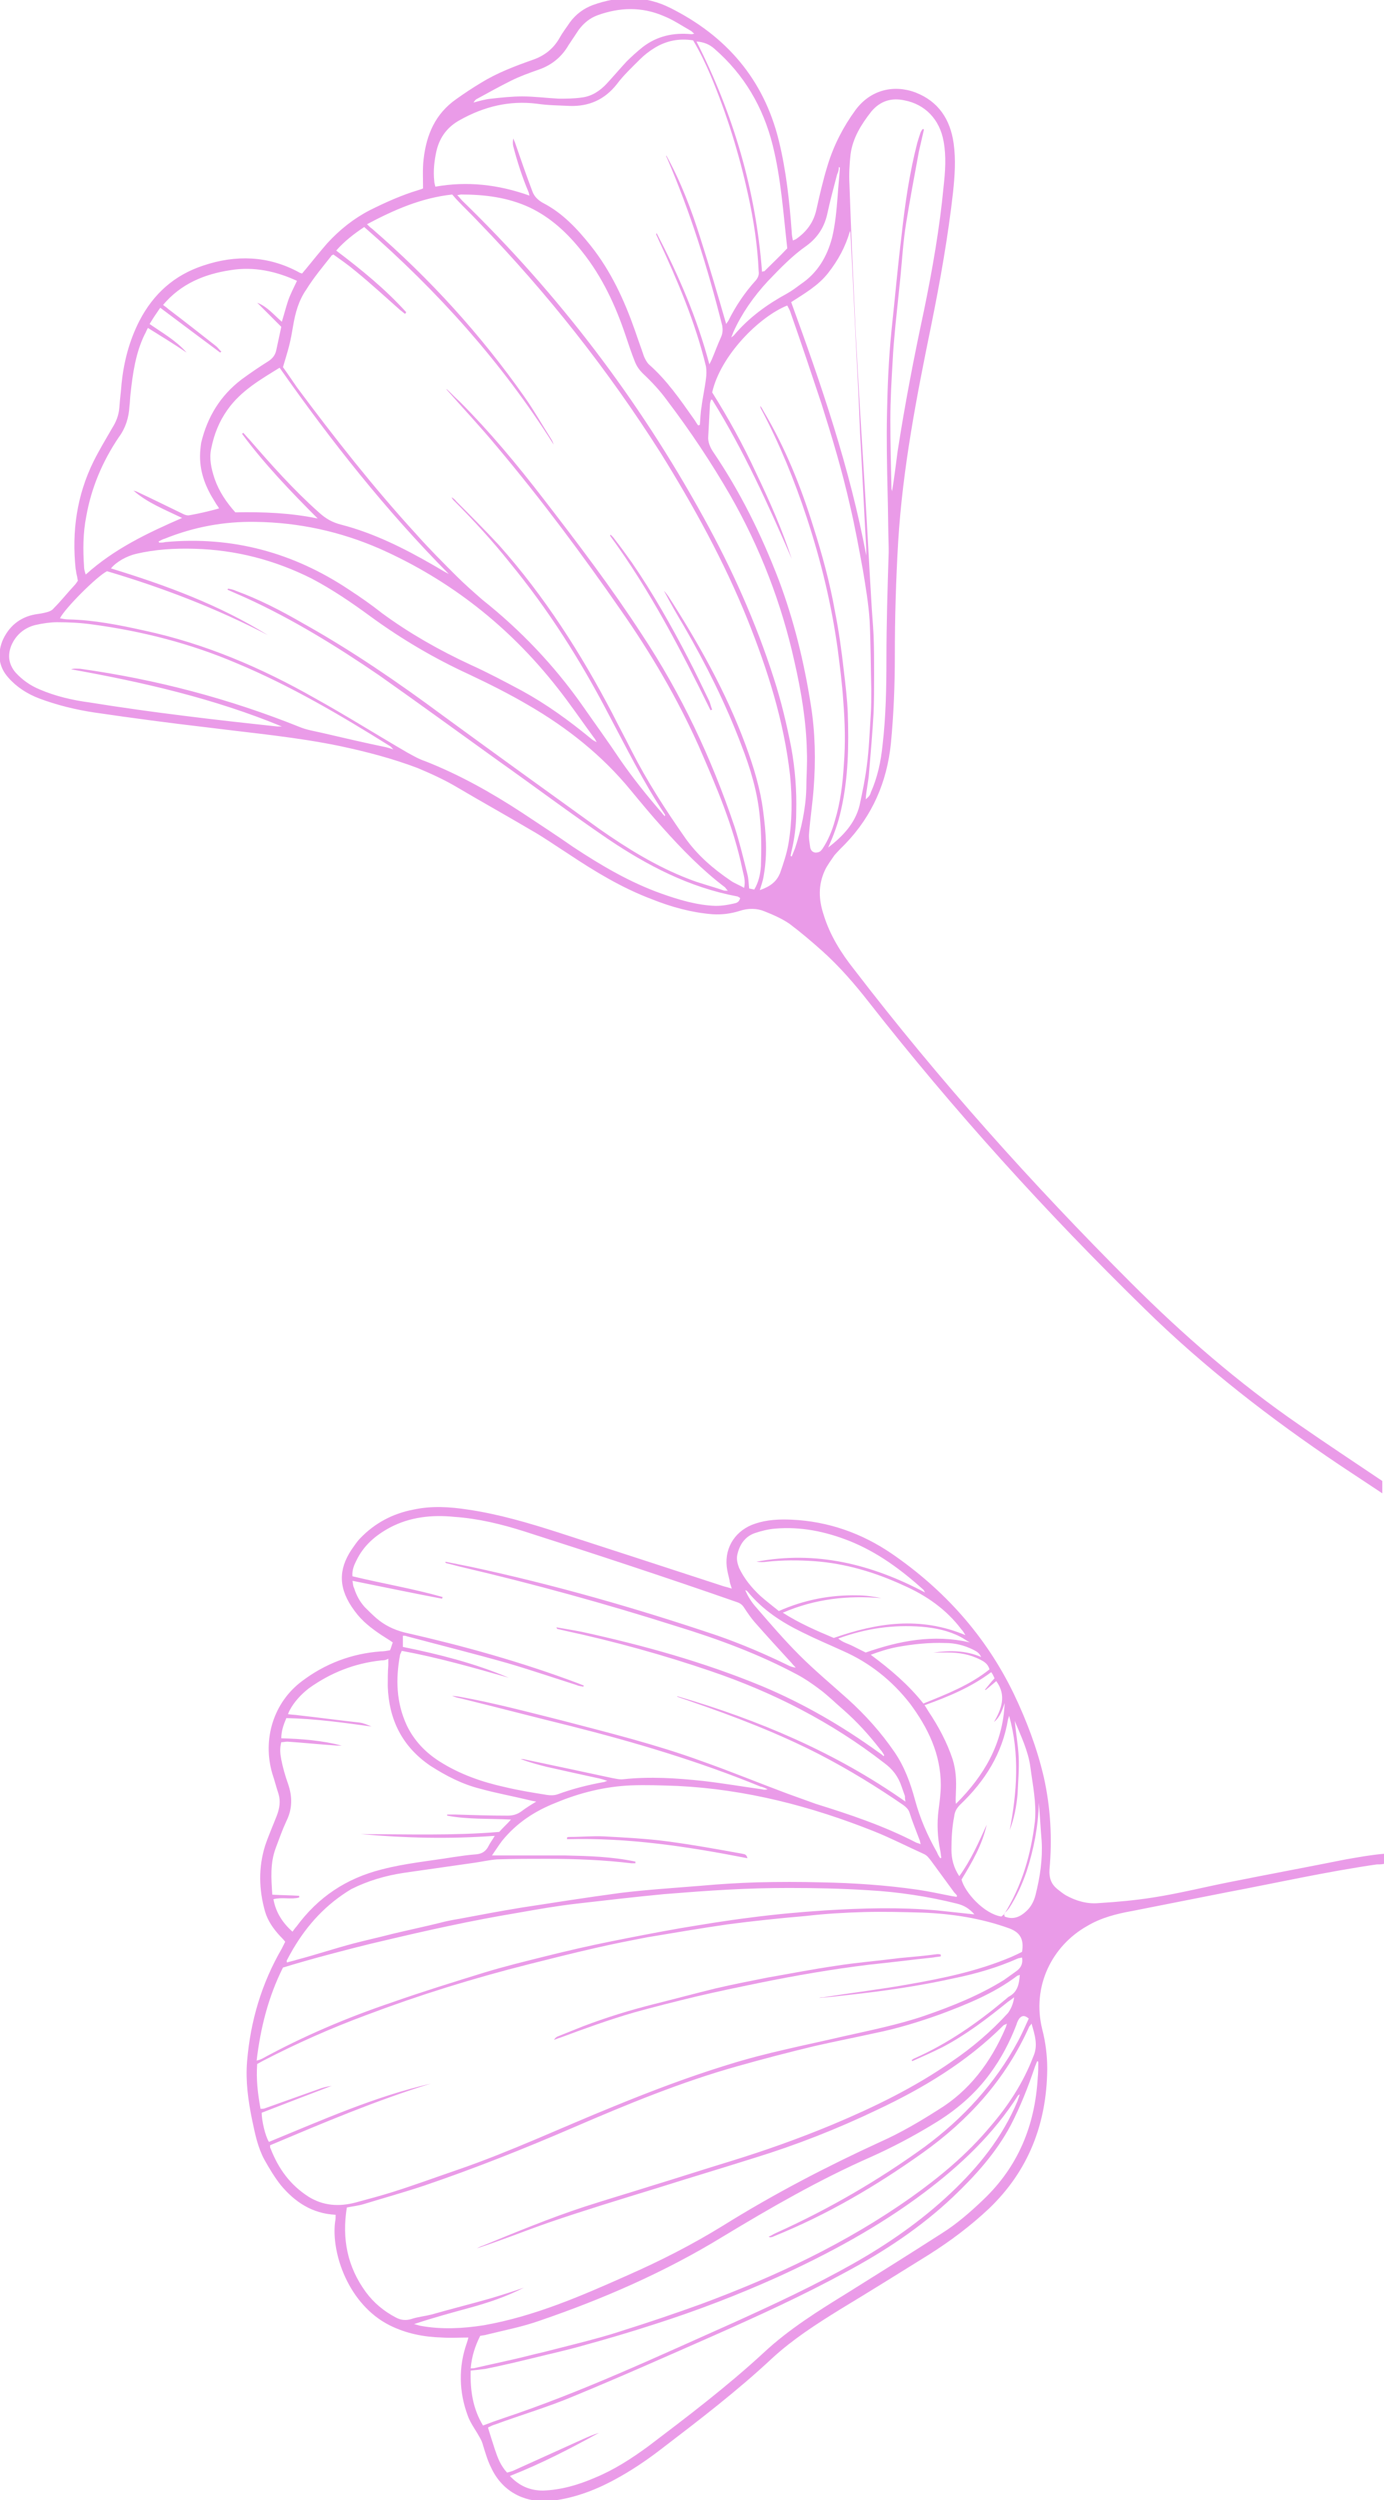 <?xml version="1.0" encoding="utf-8"?>
<!-- Generator: Adobe Illustrator 27.1.1, SVG Export Plug-In . SVG Version: 6.00 Build 0)  -->
<svg version="1.1" id="Layer_1" xmlns="http://www.w3.org/2000/svg" xmlns:xlink="http://www.w3.org/1999/xlink" x="0px" y="0px"
	 viewBox="0 0 247 446" style="enable-background:new 0 0 247 446;" xml:space="preserve">
<style type="text/css">
	.st0{fill:#EA9BE8;}
</style>
<path class="st0" d="M126.6,125.1c0.2,0.5,0.3,1,0.5,1.5l-0.3,0.1c-5.3-10.8-10.8-21.4-17.9-31.1c0,0,0-0.1,0-0.1c0,0,0-0.1,0.1-0.1
	c0.3,0.3,0.5,0.5,0.7,0.8c1.1,1.4,2.1,2.8,3.1,4.2c3.7,5.4,7,11.2,10,17C124.1,119.9,125.3,122.4,126.6,125.1L126.6,125.1z"/>
<path class="st0" d="M100,363.5c-0.4,0.1-0.8,0.3-1.1,0.4c0.1-0.3,0.4-0.5,0.6-0.6c1.5-0.6,3-1.2,4.5-1.8c4.2-1.6,8.4-2.9,12.8-4
	c3.6-0.9,7.3-1.9,11-2.8c3-0.7,6.1-1.3,9.1-1.9c4-0.7,8.1-1.5,12.2-2.1c3.8-0.6,7.6-0.9,11.5-1.4c2.2-0.2,4.5-0.4,6.7-0.7
	c0.2,0,0.4,0,0.6,0.1l0,0.3c-0.4,0.1-0.9,0.1-1.3,0.2c-3.9,0.4-7.7,0.9-11.6,1.3c-6.5,0.8-12.9,1.9-19.3,3.2
	c-3.9,0.8-7.8,1.6-11.6,2.5c-3.7,0.9-7.3,1.8-10.9,2.8C108.7,360.3,104.3,361.9,100,363.5L100,363.5z"/>
<path class="st0" d="M101.2,328.1v-0.3c0.1-0.1,0.3-0.1,0.5-0.1c2,0,4.1-0.2,6.1-0.1c3.8,0.2,7.6,0.4,11.4,0.9
	c4.5,0.6,8.9,1.4,13.3,2.2c0.3,0.1,0.7,0,0.9,0.8C122.7,329.4,112.1,327.8,101.2,328.1L101.2,328.1z"/>
<path class="st0" d="M87.6,440.1c-0.6-1.2-1-2.6-1.4-3.9c-0.2-0.8-0.6-1.4-1-2.1c-0.6-1-1.3-2-1.7-3.1c-1.6-4.3-1.7-8.7-0.2-13
	c0.1-0.3,0.2-0.6,0.3-1c-1.6,0-3.1,0.1-4.7,0c-3.3-0.1-6.4-0.7-9.4-2.2c-7.3-3.7-10.4-12.8-9.7-18.4c0.1-0.4,0.1-0.9,0.1-1.3
	c-4.2-0.2-7.3-2.3-9.8-5.3c-1.1-1.4-2-2.9-2.9-4.5c-1.2-2.2-1.7-4.7-2.2-7.1c-0.7-3.4-1.2-6.9-0.9-10.5c0.6-7.2,2.6-13.9,6.2-20.1
	c0.2-0.4,0.4-0.8,0.6-1.2c-0.3-0.4-0.6-0.7-0.9-1c-1.2-1.3-2.2-2.7-2.7-4.4c-1.1-3.9-1.2-7.8,0-11.7c0.6-1.8,1.4-3.6,2.1-5.4
	c0.5-1.3,0.7-2.6,0.3-3.9c-0.4-1.2-0.7-2.4-1.1-3.6c-1.8-6.1,0.2-12.7,5.3-16.5c4.1-3.1,8.8-4.9,14-5.3c0.6,0,1.1-0.1,1.7-0.2
	c0.2-0.4,0.3-0.9,0.5-1.4c-0.7-0.5-1.4-0.9-2-1.3c-1.8-1.2-3.5-2.5-4.8-4.3c-3-4-2.9-7.4-0.6-10.9c0.5-0.7,1-1.5,1.6-2.1
	c2.6-2.7,5.8-4.4,9.5-5.1c3.2-0.7,6.5-0.5,9.7,0c5.5,0.8,10.9,2.4,16.2,4.1c9.9,3.2,19.7,6.4,29.5,9.6c0.4,0.1,0.8,0.2,1.4,0.4
	c-0.2-0.7-0.4-1.1-0.4-1.5c-0.2-0.8-0.4-1.6-0.5-2.4c-0.4-3.6,1.7-6.6,5.1-7.7c2.1-0.7,4.3-0.8,6.5-0.7c6.5,0.3,12.5,2.4,17.9,6.1
	c9.3,6.4,16.7,14.6,21.7,24.9c2.3,4.8,4.2,9.8,5.4,15c1.2,5.4,1.5,10.9,1,16.4c-0.1,1.5,0.3,2.6,1.4,3.5c0.5,0.4,1,0.8,1.5,1.1
	c1.8,1,3.8,1.6,5.9,1.4c3.3-0.2,6.5-0.5,9.7-1c4.5-0.7,8.9-1.8,13.4-2.7c7-1.4,14-2.7,21-4.1c2.3-0.4,4.5-0.8,6.8-1v1.8
	c-0.4,0.1-0.9,0.1-1.3,0.1c-9,1.3-17.9,3.3-26.9,5c-5.6,1.1-11.1,2.2-16.7,3.3c-2.8,0.5-5.6,1.2-8.1,2.7c-6.2,3.5-9.9,10.7-8,18.4
	c0.6,2.3,0.9,4.7,0.9,7.1c-0.1,9.7-3.3,18.1-10.4,24.9c-3.3,3.1-6.9,5.8-10.7,8.2c-5.3,3.3-10.6,6.6-15.9,9.8
	c-4.2,2.6-8.4,5.3-12.1,8.7c-6.2,5.8-13,11-19.8,16.2c-2.6,2-5.4,3.9-8.4,5.5c-3.7,2-7.6,3.4-11.8,3.8
	C93.3,446.4,89.5,444.3,87.6,440.1L87.6,440.1z M84,422.9c-0.1,3.6,0.4,6.8,2.2,9.8c1.3-0.5,2.4-0.9,3.6-1.3c14.1-4.7,27.5-11,41-17
	c7.3-3.3,14.6-6.7,21.5-10.6c6.2-3.5,12.1-7.6,17.3-12.5c5-4.7,9.3-10,12-16.5c0.1-0.4,0.3-0.8,0.4-1.2c-0.1,0.1-0.2,0.1-0.3,0.2
	c-4.4,6.9-10.2,12.4-16.7,17.3c-8.1,6.1-17,10.9-26.2,15.1c-7.1,3.2-14.4,6-21.9,8.4c-4.3,1.4-8.7,2.7-13.1,3.9
	c-2.8,0.8-5.6,1.4-8.4,2.1c-2.9,0.7-5.8,1.4-8.8,2C85.8,422.7,85,422.8,84,422.9L84,422.9z M45.8,367.6c0.4-0.1,0.7-0.2,0.9-0.3
	c7.5-4.1,15.3-7.4,23.3-10.1c5.4-1.9,10.9-3.6,16.4-5.3c3.6-1.1,7.3-2,10.9-2.9c4-1,7.9-1.9,11.9-2.7c4-0.8,8.1-1.6,12.1-2.3
	c4.2-0.7,8.4-1.4,12.5-1.9c4.5-0.6,9-1,13.5-1.3c6.6-0.4,13.2-0.6,19.9,0c1.9,0.2,3.7,0.4,5.6,0.6c0.3,0,0.6,0.1,1.1,0.1
	c-1-1.1-1.9-1.6-3.1-1.9c-5.2-1.3-10.5-2.1-15.9-2.4c-4.7-0.3-9.4-0.4-14.1-0.4c-3.6,0-7.3,0.1-10.9,0.3c-3.8,0.2-7.6,0.5-11.4,0.8
	c-5.2,0.5-10.4,1.1-15.6,1.7c-3.5,0.4-6.9,1-10.3,1.6c-4.2,0.7-8.4,1.5-12.6,2.4c-3.8,0.8-7.7,1.7-11.5,2.6
	c-3.5,0.8-6.9,1.7-10.3,2.6c-2.6,0.7-5.1,1.4-7.7,2.2C47.9,356.2,46.5,361.7,45.8,367.6L45.8,367.6z M52.3,347.7
	c-0.4,0.7-0.8,1.4-1.1,2c-0.1,0.1,0,0.2,0,0.4c0.6-0.2,1.2-0.3,1.8-0.5c3.4-0.9,6.7-2,10.1-2.9c2.3-0.6,4.6-1.1,6.9-1.7
	c2.9-0.7,5.8-1.3,8.6-2c1.1-0.3,2.2-0.5,3.4-0.7c3.7-0.7,7.4-1.4,11.1-2c5.8-0.9,11.6-1.8,17.5-2.6c4.9-0.6,9.7-0.9,14.6-1.3
	c3.3-0.3,6.6-0.5,9.9-0.6c3.9-0.1,7.7-0.1,11.5,0c5.7,0.1,11.5,0.5,17.1,1.3c2,0.3,3.9,0.7,5.9,1.1c0.4,0.1,0.7,0.1,1.1,0.2l0.1-0.2
	c-0.1-0.2-0.3-0.4-0.5-0.6c-1.4-1.9-2.7-3.7-4.1-5.6c-0.4-0.5-0.7-1-1.4-1.3c-2.9-1.3-5.8-2.8-8.8-4c-11.3-4.5-22.9-7.5-35.1-8.1
	c-2.8-0.1-5.6-0.2-8.3-0.1c-4.6,0.2-9.1,1.3-13.4,3.1c-3.8,1.5-7,3.6-9.6,6.8c-0.6,0.8-1.1,1.6-1.8,2.6c4.4,0,8.7,0,13,0
	c4.2,0.1,8.4,0.2,12.6,1.1v0.3c-0.3,0-0.5,0-0.7,0c-5-0.6-10-0.8-15-0.8c-3,0-6,0-9,0.1c-1.3,0.1-2.6,0.4-4,0.6
	c-4.2,0.6-8.4,1.2-12.6,1.8c-3.3,0.5-6.4,1.4-9.4,2.9C58.2,339.7,54.9,343.3,52.3,347.7L52.3,347.7z M167.8,331.5l0.2-0.1
	c-0.1-0.4-0.1-0.9-0.2-1.3c-0.5-2.4-0.6-4.8-0.3-7.2c0.2-1.5,0.4-3,0.4-4.5c0-5.5-2.3-10.2-5.5-14.5c-3.2-4.1-7.2-7.3-12-9.4
	c-2.4-1.1-4.8-2.1-7.2-3.3c-3.7-1.8-7.1-4-9.8-7.3c-0.1-0.1-0.2-0.2-0.4-0.2c0.5,1.1,1.1,2.1,2,3.1c2.5,2.9,5,5.8,7.7,8.5
	c2.7,2.7,5.7,5.2,8.6,7.8c3.1,2.8,5.9,5.9,8.3,9.4c1.8,2.6,2.9,5.6,3.7,8.6c0.9,3.3,2.2,6.3,3.9,9.3
	C167.4,330.9,167.6,331.2,167.8,331.5L167.8,331.5z M68.1,296.2c-4.8,0.5-9.1,2.2-13,5c-1.4,1.1-2.6,2.4-3.4,3.9
	c-0.1,0.2-0.2,0.4-0.3,0.7c0.7,0.1,1.3,0.1,1.9,0.2c3.6,0.4,7.3,0.9,10.9,1.3c0.7,0.1,1.4,0.4,2.1,0.7c-5.1-0.7-10.1-1.4-15.2-1.5
	c-0.5,1.2-0.9,2.3-0.9,3.6c3.7,0.1,7.3,0.4,10.8,1.3c-0.3,0-0.6,0-0.9,0c-2.9-0.2-5.9-0.5-8.8-0.7c-0.4,0-0.7,0.1-1.1,0.1
	c-0.3,1.1-0.2,2.1,0,3.1c0.3,1.5,0.7,2.9,1.2,4.3c0.8,2.3,0.8,4.5-0.3,6.7c-0.7,1.5-1.3,3.2-1.9,4.8c-1,2.7-0.8,5.4-0.6,8.3
	c1.7,0.1,3.2,0.1,4.8,0.2v0.3c-1.4,0.4-3-0.1-4.6,0.3c0.4,2.3,1.6,4.2,3.4,5.8c0.3-0.4,0.5-0.7,0.7-0.9c3.9-5.3,8.9-8.6,15.2-10.2
	c4.2-1.1,8.5-1.5,12.8-2.2c1.4-0.2,2.7-0.4,4.1-0.5c1-0.1,1.7-0.5,2.2-1.5c0.3-0.6,0.7-1.1,1.1-1.8c-8.1,0.6-16,0.4-23.9-0.3
	c8.2,0,16.4,0.3,24.7-0.4c0.6-0.7,1.3-1.3,2.1-2.2c-3.9-0.2-7.7,0-11.4-0.7v-0.2c0.5,0,0.9,0,1.4,0c3.1,0.1,6.3,0.2,9.4,0.2
	c0.9,0,1.7-0.2,2.5-0.8c0.8-0.6,1.6-1.1,2.6-1.7c-0.6-0.1-1-0.2-1.4-0.3c-2.9-0.7-5.7-1.2-8.6-2c-3.2-0.8-6.1-2.3-8.9-4.1
	c-5-3.4-7.4-8.2-7.6-14.2c0-1.2,0-2.5,0.1-3.7c0-0.4,0-0.7,0-1.2C68.8,296.2,68.4,296.2,68.1,296.2L68.1,296.2z M93.6,273.2
	c-4.1-1.3-8.2-2.3-12.5-2.6c-4-0.4-7.9,0-11.5,1.9c-2.6,1.4-4.7,3.2-6,5.9c-0.4,0.8-0.8,1.7-0.7,2.8c5.4,1.3,10.8,2.2,16.1,3.7
	l-0.1,0.3c-5.3-1-10.5-2.1-16-3.2c0.1,0.5,0.1,1,0.3,1.3c0.4,1.3,1,2.4,1.9,3.4c0.7,0.7,1.4,1.4,2.1,2c1.4,1.2,3,2,4.9,2.5
	c10.6,2.4,21,5.3,31.1,9.1c0.3,0.1,0.7,0.3,1,0.4l-0.1,0.2c-0.4-0.1-0.8-0.1-1.2-0.3c-4.1-1.3-8.2-2.7-12.3-3.9
	c-6-1.7-12-3.2-18-4.8c-0.2-0.1-0.4-0.1-0.7-0.1c0,0.7,0,1.3,0,2c6.4,1.3,12.8,2.9,18.9,5.5c-6.3-1.8-12.6-3.6-19.1-4.8
	c-0.1,0.3-0.2,0.4-0.3,0.7c-0.8,4.3-0.7,8.5,1.2,12.6c1.3,2.7,3.3,4.8,5.8,6.4c3.6,2.3,7.6,3.7,11.7,4.6c2.5,0.6,5,1,7.5,1.4
	c0.6,0.1,1.3,0.1,1.9-0.1c2.7-1,5.5-1.7,8.3-2.2c0.1,0,0.2-0.1,0.6-0.2c-0.6-0.2-0.9-0.3-1.3-0.4c-3.2-0.7-6.4-1.4-9.5-2.1
	c-1.6-0.4-3.1-0.8-4.7-1.4c0.3,0,0.6,0,0.9,0.1c5.2,1.1,10.4,2.2,15.5,3.3c0.6,0.1,1.3,0.3,2,0.2c4.7-0.5,9.4-0.2,14.1,0.3
	c3.5,0.4,7,1,10.6,1.5c0.3,0.1,0.6,0.1,1,0c-0.4-0.2-0.8-0.4-1.3-0.5c-11-4.5-22.4-7.9-33.9-10.8c-6.5-1.6-13-3.3-19.5-4.9
	c-0.5-0.1-1.1-0.2-1.6-0.5c0.5,0.1,0.9,0.1,1.4,0.2c6.1,1.1,12.1,2.7,18.1,4.2c8.4,2.2,16.9,4.3,25.1,7.3c5.1,1.8,10.2,3.9,15.3,5.8
	c1.7,0.6,3.3,1.2,5,1.8c6.1,1.9,12.1,3.9,17.9,6.9c0.2,0.1,0.4,0.1,0.8,0.3c-0.1-0.4-0.1-0.6-0.2-0.8c-0.6-1.6-1.3-3.3-1.8-4.9
	c-0.2-0.6-0.7-1-1.1-1.3c-4.8-3.3-9.7-6.3-14.9-9c-7.4-3.8-15.2-6.8-23.1-9.5c-0.8-0.3-1.5-0.5-2.3-0.8c0,0-0.1,0,0-0.1
	c14.4,4.2,28.2,10,40.7,18.8c-0.1-0.5-0.1-0.8-0.1-1c-0.2-0.6-0.4-1.1-0.6-1.7c-0.6-1.8-1.6-3.1-3.1-4.2c-9.4-7.3-19.8-12.6-31-16.4
	c-8.5-2.9-17.2-5.3-26-7.2c-0.4-0.1-0.9-0.2-1.3-0.3c-0.1,0-0.1-0.1-0.2-0.3c1.6,0.3,3,0.5,4.5,0.8c11,2.4,21.8,5.4,32.2,9.7
	c7.4,3.1,14.3,7.1,20.8,11.8c0.3,0.2,0.6,0.4,0.9,0.7l0.1-0.2c-0.2-0.3-0.4-0.7-0.7-1c-2-2.6-4.2-5-6.6-7.1
	c-1.4-1.2-2.8-2.6-4.3-3.7c-1.2-0.9-2.5-1.8-3.8-2.5c-6.9-3.7-14.2-6.4-21.7-8.7c-12.6-4-25.3-7.5-38.1-10.5
	c-0.9-0.2-1.9-0.5-2.8-0.7c-0.1,0-0.2-0.1-0.3-0.1l0-0.2c1.5,0.3,3,0.6,4.5,0.9c14.9,3.2,29.6,7.4,44.1,12.3
	c4.3,1.5,8.5,3.3,12.6,5.3c0.4,0.2,0.7,0.3,1.3,0.4c-0.2-0.3-0.5-0.5-0.7-0.8c-2.2-2.4-4.4-4.8-6.6-7.3c-0.7-0.8-1.3-1.7-1.9-2.6
	c-0.3-0.5-0.7-0.8-1.3-1C118.6,281.3,106.1,277.2,93.6,273.2L93.6,273.2z M171.6,290.7c-2.7-3.6-6.3-6.1-10.4-7.9
	c-5-2.3-10.3-3.9-15.9-4.3c-2.8-0.2-5.6-0.2-8.4,0.1c-0.6,0.1-1.3,0.1-1.9,0c10.6-2,20.5,0.4,30.1,5.5c-0.2-0.3-0.2-0.4-0.3-0.5
	c-4-3.6-8.2-6.7-13.2-8.7c-4.3-1.7-8.7-2.6-13.3-2.2c-1.2,0.1-2.4,0.4-3.6,0.8c-1.7,0.6-2.7,2-3.1,3.8c-0.2,0.8,0,1.6,0.3,2.4
	c0.9,1.9,2.2,3.5,3.8,5c1,0.9,2.2,1.8,3.3,2.7c4.5-2,9.2-2.9,14-2.8c1.4,0,2.9,0.2,4.3,0.5c-6-0.5-11.8,0.1-17.6,2.6
	c3,1.9,6,3.2,9.1,4.5c7.7-2.7,15.4-3.9,23.5-0.5C172,291.2,171.8,290.9,171.6,290.7L171.6,290.7z M171.4,292
	c-2.1-1.1-4.5-1.6-6.9-1.8c-5.1-0.4-10,0.3-14.9,2.1c0.8,0.7,1.7,0.9,2.5,1.3c0.8,0.4,1.6,0.8,2.4,1.2c6-2.1,12.1-3.3,18.6-1.8
	C172.5,292.7,172,292.3,171.4,292L171.4,292z M175,296.1c-1.9-1-3.9-1.3-5.9-1.3c-0.8,0-1.7,0-2.5,0c2.9-0.4,5.7-0.4,8.5,0.8
	c-0.3-0.7-0.8-1-1.4-1.3c-1.6-0.8-3.3-1.2-5-1.2c-2.9-0.1-5.7,0.2-8.5,0.7c-1.6,0.3-3.2,0.8-4.8,1.4c3.5,2.6,6.7,5.3,9.4,8.7
	c4.2-1.7,8.3-3.3,11.8-6.1C176.3,296.8,175.6,296.4,175,296.1L175,296.1z M177.8,299.9c-0.7,0.6-1.3,1.1-1.9,1.6l-0.1-0.1
	c0.6-0.7,1.1-1.4,1.7-2c-0.2-0.4-0.3-0.7-0.6-1.1c-3.6,2.7-7.7,4.4-11.9,5.9c0.3,0.4,0.5,0.8,0.7,1.1c1.8,2.7,3.3,5.5,4.3,8.5
	c0.6,1.9,0.7,3.8,0.6,5.8c0,0.7-0.1,1.5,0,2.2c5-5,8.4-10.7,8.7-18c-0.4,1.2-0.8,2.5-1.9,3.4C178.7,304.9,179.7,302.5,177.8,299.9
	L177.8,299.9z M183.9,315.3c-0.4-3-1.7-5.6-2.8-8.3c0.2,2.1,0.6,4.3,0.7,6.4c0.1,2.2-0.1,4.5-0.2,6.7c-0.2,2.2-0.6,4.3-1.4,6.4
	c1.3-6.8,1.8-13.6-0.1-20.4c-0.1,0.2-0.1,0.4-0.2,0.6c-1,6.1-4.1,11-8.5,15.2c-0.6,0.6-1,1.2-1.1,2.1c-0.4,2-0.5,4-0.5,6
	c0,1.6,0.4,3.2,1.4,4.7c2.1-2.9,3.5-6.1,4.9-9.2c-0.8,3.6-2.6,6.7-4.5,9.8c0.6,2.3,4,6.1,7.1,6.6l0.5-0.4c3.2-5.1,4.8-10.7,5.5-16.6
	C185,321.6,184.3,318.4,183.9,315.3L183.9,315.3z M183.1,341c0.9-0.8,1.4-1.8,1.7-2.9c0.8-3.2,1.3-6.4,1.1-9.7
	c-0.2-2.3-0.3-4.5-0.5-6.8c-0.1,4.2-0.9,8.3-2.2,12.3c-0.8,2.3-1.8,4.5-3.1,6.5c-0.3,0.4-0.6,0.7-0.9,1l0.1,0.5
	C180.8,342.5,182,342,183.1,341L183.1,341z M182.4,349.2c-0.3,0.1-0.6,0.1-0.8,0.2c-3.6,1.6-7.4,2.7-11.3,3.5
	c-6.3,1.4-12.6,2.3-19,3c-1.7,0.2-3.4,0.4-5.1,0.5c0.2-0.1,0.5-0.1,0.7-0.1c5.1-0.8,10.2-1.4,15.2-2.3c6.3-1.1,12.5-2.4,18.4-4.9
	c0.7-0.3,1.3-0.6,1.9-0.9c0.4-2.3-0.4-3.5-2.3-4.2c-5-1.8-10.2-2.6-15.4-2.8c-3.5-0.1-7-0.2-10.5-0.1c-3.5,0.1-7,0.3-10.4,0.7
	c-4.7,0.4-9.4,0.9-14,1.5c-4.8,0.7-9.5,1.5-14.3,2.3c-3.1,0.6-6.2,1.2-9.2,1.9c-4,0.9-7.9,1.9-11.9,2.9c-9.9,2.5-19.6,5.5-29.1,9.1
	c-6.2,2.3-12.3,5-18.3,8.1c-0.4,0.2-0.7,0.4-1.1,0.6c-0.2,2.7,0.1,5.3,0.6,8c0.3,0,0.6,0,0.8-0.1c3.4-1.2,6.7-2.4,10.1-3.6
	c0.6-0.2,1.2-0.3,1.8-0.4c-4.2,1.6-8.4,3.2-12.5,4.8c0,1.3,0.6,4.1,1.3,5.2c9.5-3.9,18.9-8.1,28.9-10.4c-9.8,3-19.2,7-28.7,11
	c0,0.3,0,0.5,0.1,0.6c1.4,3.6,3.5,6.5,6.8,8.6c2.6,1.6,5.4,1.8,8.4,1c2.2-0.6,4.5-1.2,6.7-1.9c3.8-1.2,7.6-2.6,11.4-3.9
	c9.6-3.3,18.7-7.6,28.1-11.4c6.6-2.7,13.2-5.2,20-7.3c3.5-1.1,7-2,10.5-2.8c3.4-0.8,6.8-1.5,10.2-2.3c4.9-1.1,9.9-2.1,14.6-3.7
	c4.9-1.7,9.7-3.6,14.2-6.4c0.7-0.5,1.4-1,2.1-1.5C182.2,351.1,182.6,350.3,182.4,349.2L182.4,349.2z M181,356.3
	c-0.5,0.4-0.8,0.6-1.1,0.8c-3.7,3-7.5,5.9-11.7,8.1c-1.8,0.9-3.6,1.7-5.4,2.5l-0.1-0.2c0.2-0.1,0.4-0.3,0.5-0.3
	c5.9-2.6,11.2-6.3,16.1-10.4c0.3-0.2,0.5-0.5,0.9-0.7c1.4-0.8,1.7-2.2,1.8-3.8c-0.2,0.1-0.4,0.1-0.5,0.2c-4.1,3.1-8.8,5-13.6,6.8
	c-3.9,1.4-7.8,2.6-11.8,3.4c-3.6,0.8-7.2,1.5-10.7,2.3c-4.6,1.1-9.2,2.3-13.8,3.6c-10,2.8-19.7,6.8-29.2,10.9
	c-8.8,3.8-17.6,7.3-26.7,10.4c-3.6,1.2-7.2,2.2-10.8,3.3c-1,0.3-2,0.4-3,0.6c-0.9,5.6,0.1,10.6,3.4,15.1c1.4,1.9,3.2,3.4,5.3,4.5
	c0.9,0.5,1.8,0.6,2.8,0.3c1.2-0.4,2.4-0.5,3.6-0.8c3.5-1,7.1-1.9,10.6-2.9c2-0.6,3.9-1.2,5.9-1.9c-3.1,1.6-6.4,2.7-9.7,3.6
	c-3.3,0.9-6.6,1.8-9.9,2.9c0.4,0.1,0.7,0.2,1.1,0.3c3.8,0.7,7.6,0.5,11.4-0.1c9-1.6,17.3-5.2,25.6-8.9c5.9-2.6,11.6-5.5,17.1-8.9
	c9-5.6,18.4-10.5,28-14.9c3.6-1.6,7-3.6,10.3-5.7c5.6-3.4,9.4-8.5,12-14.5c0.1-0.2,0.2-0.5,0.3-0.9c-0.3,0.2-0.5,0.2-0.6,0.3
	c-6.5,6.5-14.3,11.2-22.6,15.1c-7.1,3.4-14.5,6.3-22,8.6c-5.7,1.8-11.4,3.5-17.1,5.3c-6.5,2-13.1,4-19.5,6.2
	c-4.3,1.5-8.5,3.2-12.8,4.6c0.4-0.2,0.7-0.4,1.1-0.5c5.9-2.4,11.9-4.9,18-6.9c4-1.3,8.1-2.5,12.2-3.8c4.6-1.4,9.2-2.9,13.8-4.3
	c6.2-1.9,12.4-4.1,18.4-6.6c7.4-3.1,14.6-6.6,21.2-11.2c3.7-2.5,7.1-5.4,10.1-8.7C180.4,358.4,180.8,357.6,181,356.3L181,356.3z
	 M184.1,361c-0.2,0.3-0.3,0.4-0.4,0.5c-4.2,9.4-10.8,16.7-19.1,22.6c-8.3,5.9-17,11-26.4,14.8c-0.2,0.1-0.4,0.2-0.6,0.2
	c-0.1,0-0.2,0.1-0.4-0.1c0.5-0.2,0.9-0.5,1.4-0.7c9.3-4.2,18.1-9.3,26.4-15.3c6.9-5.1,12.6-11.3,16.7-18.9c0.7-1.3,1.3-2.7,1.9-4
	c-0.7-0.6-1.2-0.6-1.7,0c-0.2,0.3-0.4,0.7-0.5,1.1c-1.2,3.1-2.7,6-4.7,8.7c-2.7,3.7-6.1,6.6-10.1,9c-3.6,2.2-7.4,4.2-11.2,5.9
	c-9.1,4-17.8,9-26.4,14.2c-10.3,6.3-21.3,11.1-32.7,15c-3.1,1.1-6.3,1.7-9.5,2.5c-0.3,0.1-0.6,0.1-1.1,0.2c-0.9,1.8-1.5,3.6-1.7,5.8
	c0.4,0,0.6,0,0.9-0.1c2.2-0.5,4.5-1,6.7-1.5c1.8-0.4,3.6-0.9,5.4-1.3c2-0.5,3.9-1,5.9-1.5c2.7-0.7,5.4-1.4,8.1-2.3
	c4.8-1.5,9.5-3.1,14.2-4.8c13.2-4.9,25.8-10.8,37.4-19c5.2-3.7,10-7.7,14.1-12.6c3.2-3.7,5.9-7.8,7.7-12.5
	C185.3,364.9,184.7,363.1,184.1,361L184.1,361z M106.2,442c3.4-1.4,6.5-3.4,9.5-5.6c7-5.3,14.1-10.7,20.6-16.7
	c4.5-4.2,9.8-7.5,15-10.7c5.6-3.5,11.2-7,16.8-10.6c2.7-1.7,5.1-3.8,7.4-6c6.2-5.9,9.2-13.2,9.7-21.7c0.1-1,0.1-1.9,0.1-2.9
	l-0.2-0.1c-0.1,0.3-0.3,0.7-0.4,1c-1.2,3.6-2.6,7.1-4.3,10.4c-2.6,4.9-6.3,9-10.3,12.8c-5.7,5.4-12.2,9.7-19.1,13.4
	c-7.7,4.2-15.6,7.8-23.5,11.3c-8.4,3.7-16.7,7.4-25.2,10.9c-4.5,1.9-9.3,3.3-13.9,5c-0.4,0.1-0.8,0.3-1.2,0.5
	c-0.1,0-0.1,0.2-0.1,0.1c0.4,1.3,0.8,2.6,1.2,3.8c0.5,1.5,1,2.9,2.2,4.2c0.4-0.1,0.7-0.2,1-0.3c4.2-1.9,8.4-3.8,12.6-5.7
	c0.9-0.4,1.8-0.8,2.8-1.1c-5.1,2.8-10.3,5.5-15.9,7.7c1.7,1.8,3.6,2.6,5.9,2.6C100.1,444.2,103.2,443.3,106.2,442L106.2,442z"/>
<path class="st0" d="M204.3,233.5c-17.6-17.2-34.1-35.4-49.3-54.8c-2.5-3.2-5.2-6.3-8.2-9c-1.9-1.7-3.9-3.4-5.9-4.9
	c-1.3-0.9-2.9-1.6-4.4-2.2c-1.4-0.6-3-0.6-4.5-0.1c-1.6,0.5-3.2,0.7-4.8,0.6c-3.8-0.3-7.4-1.3-10.9-2.7c-5.3-2-10.1-4.9-14.9-8.1
	c-2.2-1.4-4.3-2.9-6.6-4.2c-4.4-2.6-8.9-5.1-13.3-7.7c-2.2-1.3-4.6-2.4-7-3.4c-4.5-1.7-9.1-2.9-13.8-3.9c-7.7-1.6-15.5-2.3-23.4-3.3
	c-6.9-0.8-13.7-1.7-20.5-2.7c-3.3-0.5-6.6-1.3-9.8-2.5c-2.1-0.8-4-2-5.5-3.7c-1.7-1.9-2-4.1-1.1-6.5c1.1-2.6,3.1-4.3,5.9-4.8
	c0.7-0.1,1.4-0.2,2.1-0.4c0.4-0.1,0.9-0.3,1.2-0.7c1.3-1.3,2.4-2.7,3.7-4.1c0.2-0.2,0.4-0.5,0.6-0.8c-0.1-0.4-0.1-0.7-0.2-1
	c-0.1-0.4-0.1-0.7-0.2-1.1c-0.7-6.7,0.2-13.1,3.2-19.2c1-2,2.2-4,3.3-5.9c0.7-1.1,1.2-2.3,1.3-3.7c0.1-1.5,0.3-2.9,0.4-4.3
	c0.4-3.9,1.4-7.7,3.2-11.2c2.5-4.8,6.2-8.1,11.3-9.8c5.9-2,11.7-1.8,17.2,1.2c0.1,0.1,0.3,0.1,0.5,0.2c0.2-0.2,0.4-0.5,0.6-0.7
	c1.3-1.6,2.6-3.2,3.9-4.7c2.2-2.4,4.7-4.4,7.6-5.9c2.8-1.4,5.7-2.7,8.7-3.6c0.3-0.1,0.7-0.2,0.8-0.3c0-1.8-0.1-3.5,0.1-5.2
	c0.5-4.4,2.1-8.1,5.8-10.7c1.4-1,2.9-2,4.4-2.9c2.9-1.8,6.1-3,9.2-4.1c2.1-0.7,3.8-2,4.9-4c0.5-0.9,1.2-1.8,1.8-2.7
	c1.1-1.5,2.5-2.5,4.1-3.1c4.7-1.7,9.4-1.7,13.8,0.5c10,5,16.7,12.7,19.4,23.7c1.3,5.3,1.9,10.8,2.3,16.3c0,0.5,0.1,0.9,0.2,1.5
	c0.3-0.1,0.4-0.2,0.5-0.2c1.9-1.3,3.2-3,3.7-5.3c0.6-2.7,1.2-5.3,2-7.9c1.1-3.6,2.8-6.9,5-9.9c2.6-3.5,6.7-4.6,10.7-3.1
	c4.1,1.6,6.2,4.8,6.8,9.1c0.4,2.9,0.2,5.7-0.1,8.6c-0.9,8-2.3,15.9-3.9,23.8c-2.6,12.7-5.1,25.5-5.9,38.6
	c-0.4,6.8-0.6,13.6-0.6,20.4c0,5.2-0.2,10.4-0.7,15.6c-0.7,6.9-3.3,12.9-8.1,17.9c-0.7,0.7-1.4,1.4-2,2.1c-0.6,0.9-1.3,1.8-1.7,2.7
	c-1.2,2.6-1.1,5.2-0.2,7.9c1.1,3.6,3.1,6.8,5.4,9.7c15.2,19.8,31.8,38.3,49.4,55.9c9.3,9.3,19.2,17.9,30.1,25.4
	c4.9,3.4,9.9,6.7,14.8,10v2.2c-2.6-1.7-5.1-3.4-7.7-5.1C226.8,253.1,215,244,204.3,233.5L204.3,233.5z M6.3,111.5
	c-2,0.5-3.5,1.8-4.3,3.7c-0.7,1.8-0.4,3.4,0.8,4.8c1.2,1.3,2.6,2.3,4.3,3c2.8,1.2,5.8,1.9,8.8,2.3c5.6,0.9,11.3,1.7,17,2.4
	c5.5,0.7,11,1.3,16.6,1.9c0.3,0,0.6,0,0.8,0c-12.1-5-24.8-7.9-37.6-10.2c0.5-0.2,1.1-0.1,1.6-0.1c13.5,1.9,26.5,5.3,39.2,10.4
	c1.2,0.5,2.5,0.7,3.8,1c3.9,0.9,7.7,1.8,11.6,2.6c0.4,0.1,0.7,0.2,1.3,0.4c-0.3-0.3-0.4-0.5-0.6-0.6c-8.8-5.5-17.8-10.8-27.4-14.8
	c-8.2-3.5-16.8-5.7-25.7-6.9c-2.1-0.3-4.2-0.4-6.3-0.4C9,111,7.6,111.2,6.3,111.5L6.3,111.5z M41.1,48.2c-4.6,0.7-8.8,2.4-12,6.2
	c0.4,0.3,0.7,0.5,0.9,0.7c2.9,2.2,5.7,4.4,8.5,6.6c0.4,0.3,0.6,0.7,1,1l-0.2,0.2c-3.5-2.6-7.1-5.3-10.7-8c-0.7,1-1.3,1.9-1.9,2.9
	c2.3,1.6,4.8,3,6.6,5.1c-2.2-1.5-4.5-2.9-6.9-4.4c-0.3,0.5-0.4,0.9-0.6,1.2c-1.6,3.3-2.1,6.9-2.5,10.5c-0.1,0.8-0.1,1.6-0.2,2.3
	c-0.1,2-0.7,3.9-1.9,5.5c-2.9,4.3-4.9,9-5.8,14.1c-0.6,3-0.6,6-0.4,9c0,0.4,0.1,0.8,0.3,1.4c5.1-4.6,11-7.4,17.2-10.1
	c-3.1-1.5-6.2-2.7-8.7-4.9c0.2,0.1,0.4,0.1,0.6,0.2c2.8,1.3,5.6,2.7,8.3,4c0.4,0.2,0.8,0.3,1.2,0.2c1.7-0.3,3.4-0.7,5.2-1.2
	c-0.2-0.4-0.5-0.7-0.7-1.1c-1.6-2.5-2.7-5.1-2.7-8.2c0-0.8,0.1-1.7,0.2-2.4c1.1-4.6,3.4-8.4,7.2-11.3c1.5-1.1,3.1-2.2,4.7-3.2
	c0.8-0.5,1.3-1.1,1.5-2c0.3-1.4,0.6-2.8,0.9-4.2c-1.5-1.5-2.9-2.9-4.3-4.3c1.8,0.7,2.9,2.1,4.4,3.4c0.4-1.3,0.7-2.5,1.1-3.7
	c0.4-1.2,1-2.3,1.6-3.6C49.3,48.4,45.3,47.5,41.1,48.2L41.1,48.2z M62.3,105.2c2,1.3,4,2.7,5.9,4.2c4.9,3.6,10.2,6.6,15.8,9.2
	c3.1,1.4,6.1,3,9.1,4.6c4.4,2.4,8.4,5.3,12.3,8.5c0.3,0.3,0.7,0.5,1.1,0.7c-0.2-0.3-0.3-0.6-0.5-0.8c-2.2-3-4.3-6.1-6.6-9
	c-8.5-10.8-19-19.1-31.6-24.7c-7.1-3.1-14.5-4.7-22.2-4.8c-5.6-0.1-11,0.9-16.2,3c-0.4,0.1-0.7,0.3-1.1,0.5l0.1,0.2
	c0.4,0,0.8,0,1.1-0.1C41.5,95.6,52.4,98.6,62.3,105.2L62.3,105.2z M56.7,92.5c-4.8-4.8-9.5-9.7-13.5-15.1l0.2-0.2
	c0.4,0.4,0.7,0.8,1.1,1.2c3.9,4.5,7.9,9,12.4,13c1.2,1.1,2.4,1.8,4,2.2c5.8,1.5,11.2,4.2,16.4,7.2c0.9,0.5,1.8,1.1,2.8,1.6
	C68.9,91.1,59.1,78.7,49.9,65.6c-3.4,2.1-6.9,4.1-9.3,7.5c-1.5,2.1-2.4,4.4-2.9,6.9c-0.4,1.8,0,3.6,0.6,5.4c0.8,2.3,2.1,4.2,3.7,6
	C47,91.3,51.9,91.5,56.7,92.5L56.7,92.5z M123.9,6c-0.3-0.2-0.4-0.4-0.6-0.5c-1.6-0.9-3.2-2-5-2.7c-3.8-1.6-7.7-1.5-11.6-0.1
	c-1.4,0.5-2.5,1.4-3.4,2.6c-0.6,0.9-1.2,1.8-1.8,2.7c-1.2,2.1-3,3.6-5.3,4.4c-1.7,0.6-3.4,1.2-5,2c-2,1-4,2.1-6,3.2
	c-0.3,0.1-0.5,0.4-0.7,0.7c1.1-0.3,2.1-0.6,3.2-0.7c1.8-0.2,3.7-0.4,5.5-0.4c2.2,0,4.4,0.3,6.5,0.4c1.4,0,2.7,0,4.1-0.2
	c1.8-0.2,3.3-1.2,4.5-2.5c1.2-1.3,2.3-2.6,3.5-3.9c0.9-0.9,1.9-1.8,2.9-2.6c2.6-2,5.5-2.6,8.7-2.3C123.5,6.1,123.6,6.1,123.9,6
	L123.9,6z M116.9,8.5c-1,0.6-1.9,1.3-2.7,2.1c-1.4,1.4-2.9,2.8-4.1,4.4c-2.2,2.8-5,4-8.4,3.9c-2-0.1-3.9-0.1-5.9-0.4
	c-4.9-0.6-9.4,0.5-13.7,2.9c-2.2,1.2-3.6,3-4.2,5.5c-0.4,1.8-0.6,3.6-0.4,5.4c0,0.3,0.1,0.6,0.2,1c5.7-1,11.2-0.4,16.8,1.6
	c-0.1-0.3-0.1-0.5-0.2-0.7c-1.1-2.6-2-5.4-2.7-8.1c-0.1-0.4-0.1-0.9,0-1.4c0.1,0.2,0.2,0.5,0.3,0.7c1,2.9,2,5.8,3.1,8.7
	c0.3,0.9,1,1.6,1.9,2.1c3.5,1.8,6.1,4.6,8.5,7.6c3.6,4.5,6,9.7,7.9,15.1c0.5,1.5,1.1,3.1,1.6,4.6c0.2,0.5,0.5,1.1,0.9,1.5
	c3.2,2.8,5.6,6.3,8,9.7c0.3,0.4,0.5,0.8,0.8,1.2l0.3-0.1c0.1-1.1,0.1-2.1,0.3-3.2c0.2-1.7,0.6-3.4,0.8-5.1c0.1-0.7,0.1-1.4,0-2.1
	c-1.9-7.9-5.1-15.4-8.5-22.7c-0.1-0.3-0.3-0.6-0.4-0.9c0,0,0-0.1,0.1-0.2c3.9,7.5,7.2,15.1,9.4,23.4c0.2-0.4,0.3-0.6,0.4-0.8
	c0.6-1.4,1.1-2.8,1.7-4.1c0.3-0.7,0.3-1.3,0.2-2c-2.6-10.3-5.7-20.3-9.9-30c-0.1-0.1-0.1-0.2-0.1-0.4c2.6,4.7,4.5,9.7,6.1,14.8
	c1.6,5,3.1,10.1,4.6,15.3c0.1-0.2,0.3-0.4,0.4-0.6c1.3-2.6,2.9-5,4.9-7.2c0.4-0.5,0.6-1,0.5-1.6c-0.2-4.6-0.9-9.2-1.9-13.7
	c-1.6-7.3-3.8-14.4-6.7-21.3c-0.9-2.1-1.9-4.2-3.1-6.2C121.1,6.8,118.9,7.3,116.9,8.5L116.9,8.5z M137.9,25.9
	c-1.7-6.8-5.1-12.6-10.4-17.2c-0.9-0.8-1.9-1.2-3.2-1.3c6.6,13,10.6,26.6,11.7,41.1c0.1-0.1,0.3-0.1,0.4-0.1
	c1.4-1.4,2.8-2.7,4.1-4.1C139.8,38.1,139.4,31.9,137.9,25.9L137.9,25.9z M149.4,31.1c-0.6,2.3-1.2,4.5-1.7,6.8
	c-0.5,2.5-1.7,4.4-3.7,5.9c-2.6,1.8-4.8,4.1-7,6.4c-2.5,2.7-4.6,5.7-6.1,9c-0.1,0.3-0.2,0.5-0.4,1c0.3-0.2,0.4-0.3,0.5-0.4
	c2.6-3.1,5.9-5.5,9.4-7.4c0.9-0.5,1.7-1.1,2.5-1.7c3-2,4.7-4.9,5.6-8.3c0.6-2.5,0.8-5,1-7.5c0.1-1.7,0.3-3.3,0.4-5l-0.2-0.1
	C149.7,30.3,149.6,30.7,149.4,31.1L149.4,31.1z M141.2,53.9c5.4,14.8,10.5,29.7,13.4,45.2c0-0.4,0-0.8,0-1.2
	c-0.4-6.8-0.7-13.6-1.1-20.5c-0.1-2.4-0.2-4.8-0.3-7.2c-0.5-9.4-0.9-18.8-1.4-28.2c0-0.3,0-0.5-0.1-0.8c-0.8,2.8-2.1,5.2-3.9,7.5
	S143.5,52.4,141.2,53.9L141.2,53.9z M155.4,141.4c1.2-2.7,1.8-5.5,2.1-8.4c0.6-5.1,0.7-10.3,0.7-15.4c0-6.3,0.2-12.7,0.4-19
	c0-0.3,0-0.6,0-0.9c-0.1-3.4-0.1-6.8-0.2-10.2c-0.1-4.5-0.2-9.1-0.1-13.7c0.1-5,0.3-9.9,0.8-14.8c0.6-5.6,1.1-11.3,1.8-17
	c0.6-5.5,1.4-11.1,2.8-16.5c0.2-0.7,0.4-1.3,0.6-1.9c0.1-0.2,0.2-0.4,0.4-0.6c0.1,0,0.1,0.1,0.2,0.1c-0.3,1.3-0.6,2.6-0.9,3.9
	c-0.8,4.3-1.6,8.6-2.3,12.9c-0.5,3.1-0.7,6.4-1,9.5c-0.3,2.9-0.6,5.8-0.9,8.7c-0.2,2.1-0.4,4.3-0.5,6.5c-0.2,3.4-0.4,6.8-0.4,10.3
	c0,4.1,0.1,8.2,0.2,12.3c0,0.1,0.1,0.2,0.1,0.5c0.4-2.5,0.7-4.9,1-7.2c1.3-8.4,2.9-16.7,4.7-25.1c1.5-7.3,2.8-14.7,3.5-22.1
	c0.3-2.7,0.5-5.4,0-8.1c-0.7-3.9-3.3-6.6-7-7.3c-2.3-0.5-4.3,0.1-5.9,2c-1.8,2.3-3.3,4.7-3.7,7.6c-0.2,1.8-0.3,3.6-0.2,5.4
	c0.3,8.7,0.7,17.5,1.1,26.2c0.5,9.6,1.1,19.3,1.7,28.9c0.4,6.4,0.7,12.7,1.1,19.1c0.1,2,0.3,4.1,0.4,6.1c0.1,2.4,0.1,4.8,0.1,7.2
	c0,2.3,0,4.6-0.1,6.9c-0.2,3.5-0.5,7-0.8,10.5c-0.1,1.6-0.5,3.1-0.6,4.8C155.1,142.1,155.3,141.8,155.4,141.4L155.4,141.4z
	 M146.8,151.4c1-1.5,1.7-3.2,2.2-5c1-3.3,1.4-6.6,1.6-10c0.3-3.8,0.2-7.5-0.1-11.3c-0.2-3.1-0.6-6.2-1-9.3c-1.1-8-3-15.8-5.5-23.4
	c-2.2-6.7-4.9-13.3-8.2-19.5c-0.1-0.1-0.1-0.3-0.1-0.5c0.2,0.3,0.4,0.6,0.6,1c3.8,6.4,6.6,13.3,8.8,20.4c1.6,5,3,10.1,3.9,15.2
	c0.7,3.5,1.2,7.1,1.6,10.7c0.3,2.5,0.6,5,0.7,7.5c0.2,5.8,0.1,11.6-1.2,17.3c-0.5,2.3-1.3,4.5-2.3,6.7c2.6-2,4.8-4.3,5.6-7.5
	c0.5-2.3,1-4.7,1.3-7.1c0.4-3,0.5-6.1,0.7-9.1c0.1-1.5,0.1-2.9,0.1-4.4c-0.1-4.1-0.1-8.3-0.3-12.4c-0.2-3-0.7-6-1.2-9
	c-0.7-3.8-1.4-7.7-2.3-11.5c-1.4-6.2-3.2-12.2-5.1-18.2c-1.8-5.4-3.6-10.8-5.5-16.2c-0.1-0.4-0.4-0.9-0.6-1.3
	c-5,2-11.9,8.9-13.4,15.5c2.9,4.6,5.6,9.5,7.9,14.5c2.4,5,4.6,10,6.3,15.2c-4.2-9.7-8.6-19.4-14.2-28.4c-0.1,0-0.1,0-0.2,0
	c-0.1,0.3-0.2,0.6-0.2,0.9c-0.1,1.9-0.2,3.7-0.3,5.6c-0.1,1,0.3,1.9,0.8,2.7c4.9,7.2,8.7,14.9,11.8,23c2.7,7.2,4.5,14.6,5.7,22.2
	c0.8,5,0.9,10,0.5,15.1c-0.2,2.6-0.6,5.2-0.8,7.8c-0.1,0.9,0.1,1.8,0.2,2.6c0.1,0.4,0.3,0.8,0.9,0.9
	C146.3,152.1,146.5,151.8,146.8,151.4L146.8,151.4z M141.9,151.3c1.1-3.4,1.9-7,2-10.6c0-2.2,0.2-4.4,0.1-6.6
	c-0.1-5.4-1-10.7-2.2-16c-2.3-10.4-6.1-20.3-11.4-29.6c-3.4-5.9-7.2-11.6-11.3-17c-1.3-1.8-2.8-3.4-4.4-4.9
	c-0.6-0.6-1.1-1.3-1.4-2.1c-0.6-1.5-1.1-3-1.6-4.5c-1.8-5.4-4.2-10.6-7.8-15.1c-2.6-3.3-5.6-6.1-9.4-7.9c-3.9-1.8-8-2.3-12.2-2.3
	c-0.2,0-0.4,0.1-0.7,0.1c0.4,0.4,0.6,0.7,0.9,1c17.2,16.7,31.5,35.5,43,56.4c5.1,9.2,9.4,18.8,12.6,28.8c1.3,4,2.3,8.2,3.1,12.3
	c0.7,3.8,1,7.7,0.9,11.6c0,2.4-0.3,4.8-0.9,7.2c0,0.2-0.1,0.4-0.1,0.6l0.2,0.1C141.5,152.3,141.7,151.8,141.9,151.3L141.9,151.3z
	 M139.2,155.8c0.6-1.7,1.2-3.5,1.5-5.2c0.7-4.1,0.7-8.2,0.3-12.3c-1.1-9.7-4-18.8-7.6-27.8c-4.2-10.4-9.6-20.2-15.5-29.7
	C108.5,66,97.7,52.3,85.5,39.7c-1.3-1.4-2.7-2.7-4-4.1c-0.3-0.3-0.5-0.6-0.8-0.9c-5.5,0.6-10.3,2.7-15.2,5.3
	c0.4,0.4,0.6,0.6,0.9,0.8c10.3,8.9,19.4,18.9,27.2,30c1.7,2.4,3.1,4.9,4.7,7.4c0.2,0.3,0.4,0.7,0.5,1.1C89.6,64.7,78.1,51.9,65,40.5
	c-1.8,1.2-3.5,2.5-5,4.2c4.5,3.4,8.8,6.9,12.5,11L72.3,56c-0.3-0.2-0.6-0.5-0.9-0.7c-2.6-2.3-5.2-4.7-7.9-6.9c-1.3-1.1-2.6-2-4-3
	c-0.2,0.1-0.4,0.2-0.4,0.3c-1.5,1.9-3.1,3.8-4.4,5.9c-1.4,2-2,4.2-2.4,6.6c-0.2,1.2-0.4,2.3-0.7,3.5c-0.3,1.2-0.7,2.4-1.1,3.8
	c0.8,1.1,1.6,2.3,2.5,3.6c6.7,9,13.6,17.8,21.2,26.1c2.3,2.6,4.7,5,7.2,7.5c1.5,1.5,3.1,2.9,4.7,4.3c6.8,5.4,12.8,11.7,17.8,18.8
	c2.3,3.3,4.7,6.6,6.9,9.9c2.3,3.3,4.8,6.4,7.4,9.4c0.1,0.2,0.3,0.3,0.4,0.5l0.1-0.1c0-0.1,0-0.2-0.1-0.3c-3.8-5.7-6.8-11.8-10-17.8
	c-5-9.6-10.7-18.6-17.6-27c-3.1-3.9-6.5-7.6-10-11.1c-0.1-0.1-0.3-0.3-0.4-0.6c0.3,0.2,0.6,0.4,0.8,0.7c2.6,2.6,5.2,5.2,7.7,7.9
	c8.1,9.1,14.6,19.3,20.2,30c1.1,2.2,2.3,4.4,3.4,6.6c2.8,5.5,6.1,10.6,9.6,15.6c2.2,3.1,5,5.5,8.1,7.6c0.7,0.5,1.6,0.8,2.4,1.3
	c0.3-1.3-0.1-2.3-0.3-3.3c-1.6-7.7-4.7-14.9-7.8-22c-3.8-8.5-8.5-16.5-13.8-24.1c-7-10.1-14.3-19.9-22.2-29.3c-2.9-3.5-6-6.8-9-10.2
	l0-0.1c0.8,0.7,1.5,1.5,2.3,2.2c5.4,5.4,10.3,11.3,15,17.4c6.1,7.9,12.1,15.8,17.5,24.1c7.1,10.7,12.5,22.2,16.6,34.4
	c0.9,2.8,1.6,5.7,2.3,8.5c0.2,0.8,0.2,1.6,0.3,2.5c0.4,0.1,0.6,0.1,0.9,0.2c0.8-1.3,1.1-2.8,1.2-4.2c0.1-2.9,0.1-5.9-0.2-8.8
	c-0.4-4.4-1.7-8.7-3.3-12.8c-2.8-7.4-6.3-14.4-10.3-21.3c-1.2-2-2.4-4.1-3.5-6.2c0.3,0.3,0.5,0.6,0.8,1c5.4,8.4,10.3,17.1,13.8,26.6
	c1.4,3.8,2.6,7.7,3.1,11.7c0.5,3.8,0.8,7.6,0.1,11.5c-0.1,0.8-0.4,1.6-0.7,2.6C137.6,158.1,138.6,157.2,139.2,155.8L139.2,155.8z
	 M130.9,161.2c0.5-0.1,1-0.2,1.2-1c-0.2-0.1-0.4-0.3-0.6-0.3c-8.5-1.6-16-5.5-23.1-10.3c-6.6-4.5-13-9.3-19.5-13.9
	c-7.1-5.1-14.1-10.2-21.2-15.2c-7.6-5.2-15.4-10-23.7-13.8c-1.1-0.5-2.3-1-3.4-1.5l0.1-0.2c0.5,0.1,1,0.2,1.4,0.4
	c4.1,1.5,8,3.5,11.8,5.7c8.8,4.9,17.1,10.6,25.2,16.6c9.3,6.8,18.6,13.5,27.9,20.2c5,3.5,10.2,6.7,15.9,8.9c2,0.8,4.1,1.3,6.1,2
	c0.2,0.1,0.5,0.1,0.9,0.1c-0.3-0.3-0.4-0.5-0.5-0.6c-4.1-3.1-7.7-6.8-11.1-10.6c-2-2.2-3.9-4.5-5.8-6.8
	c-5.1-6.2-11.3-11.1-18.2-15.1c-3.4-2-7-3.8-10.6-5.5c-6.1-2.8-11.9-6.2-17.4-10.2c-3.4-2.5-6.9-4.9-10.7-6.9
	c-6.6-3.3-13.5-5.1-20.9-5.3c-3.5-0.1-7,0.1-10.4,0.9c-1.7,0.4-3.5,1.4-4.5,2.6c9.8,3,19.3,6.5,28,11.9c-9.2-4.8-18.9-8.5-28.7-11.4
	c-1.8,0.9-7.5,6.6-8.4,8.4c0.5,0.1,1,0.2,1.5,0.2c4.6,0.1,9.1,1,13.6,2c10.7,2.3,20.8,6.6,30.3,12c5.6,3.1,11,6.5,16.5,9.7
	c1.1,0.6,2.1,1.2,3.3,1.6c6.1,2.4,11.8,5.6,17.3,9.2c3,2,6.1,4,9.1,6.1c5,3.3,10.1,6.3,15.7,8.3c3.1,1.1,6.4,2.1,9.7,2.2
	C129,161.6,130,161.4,130.9,161.2L130.9,161.2z"/>
</svg>
